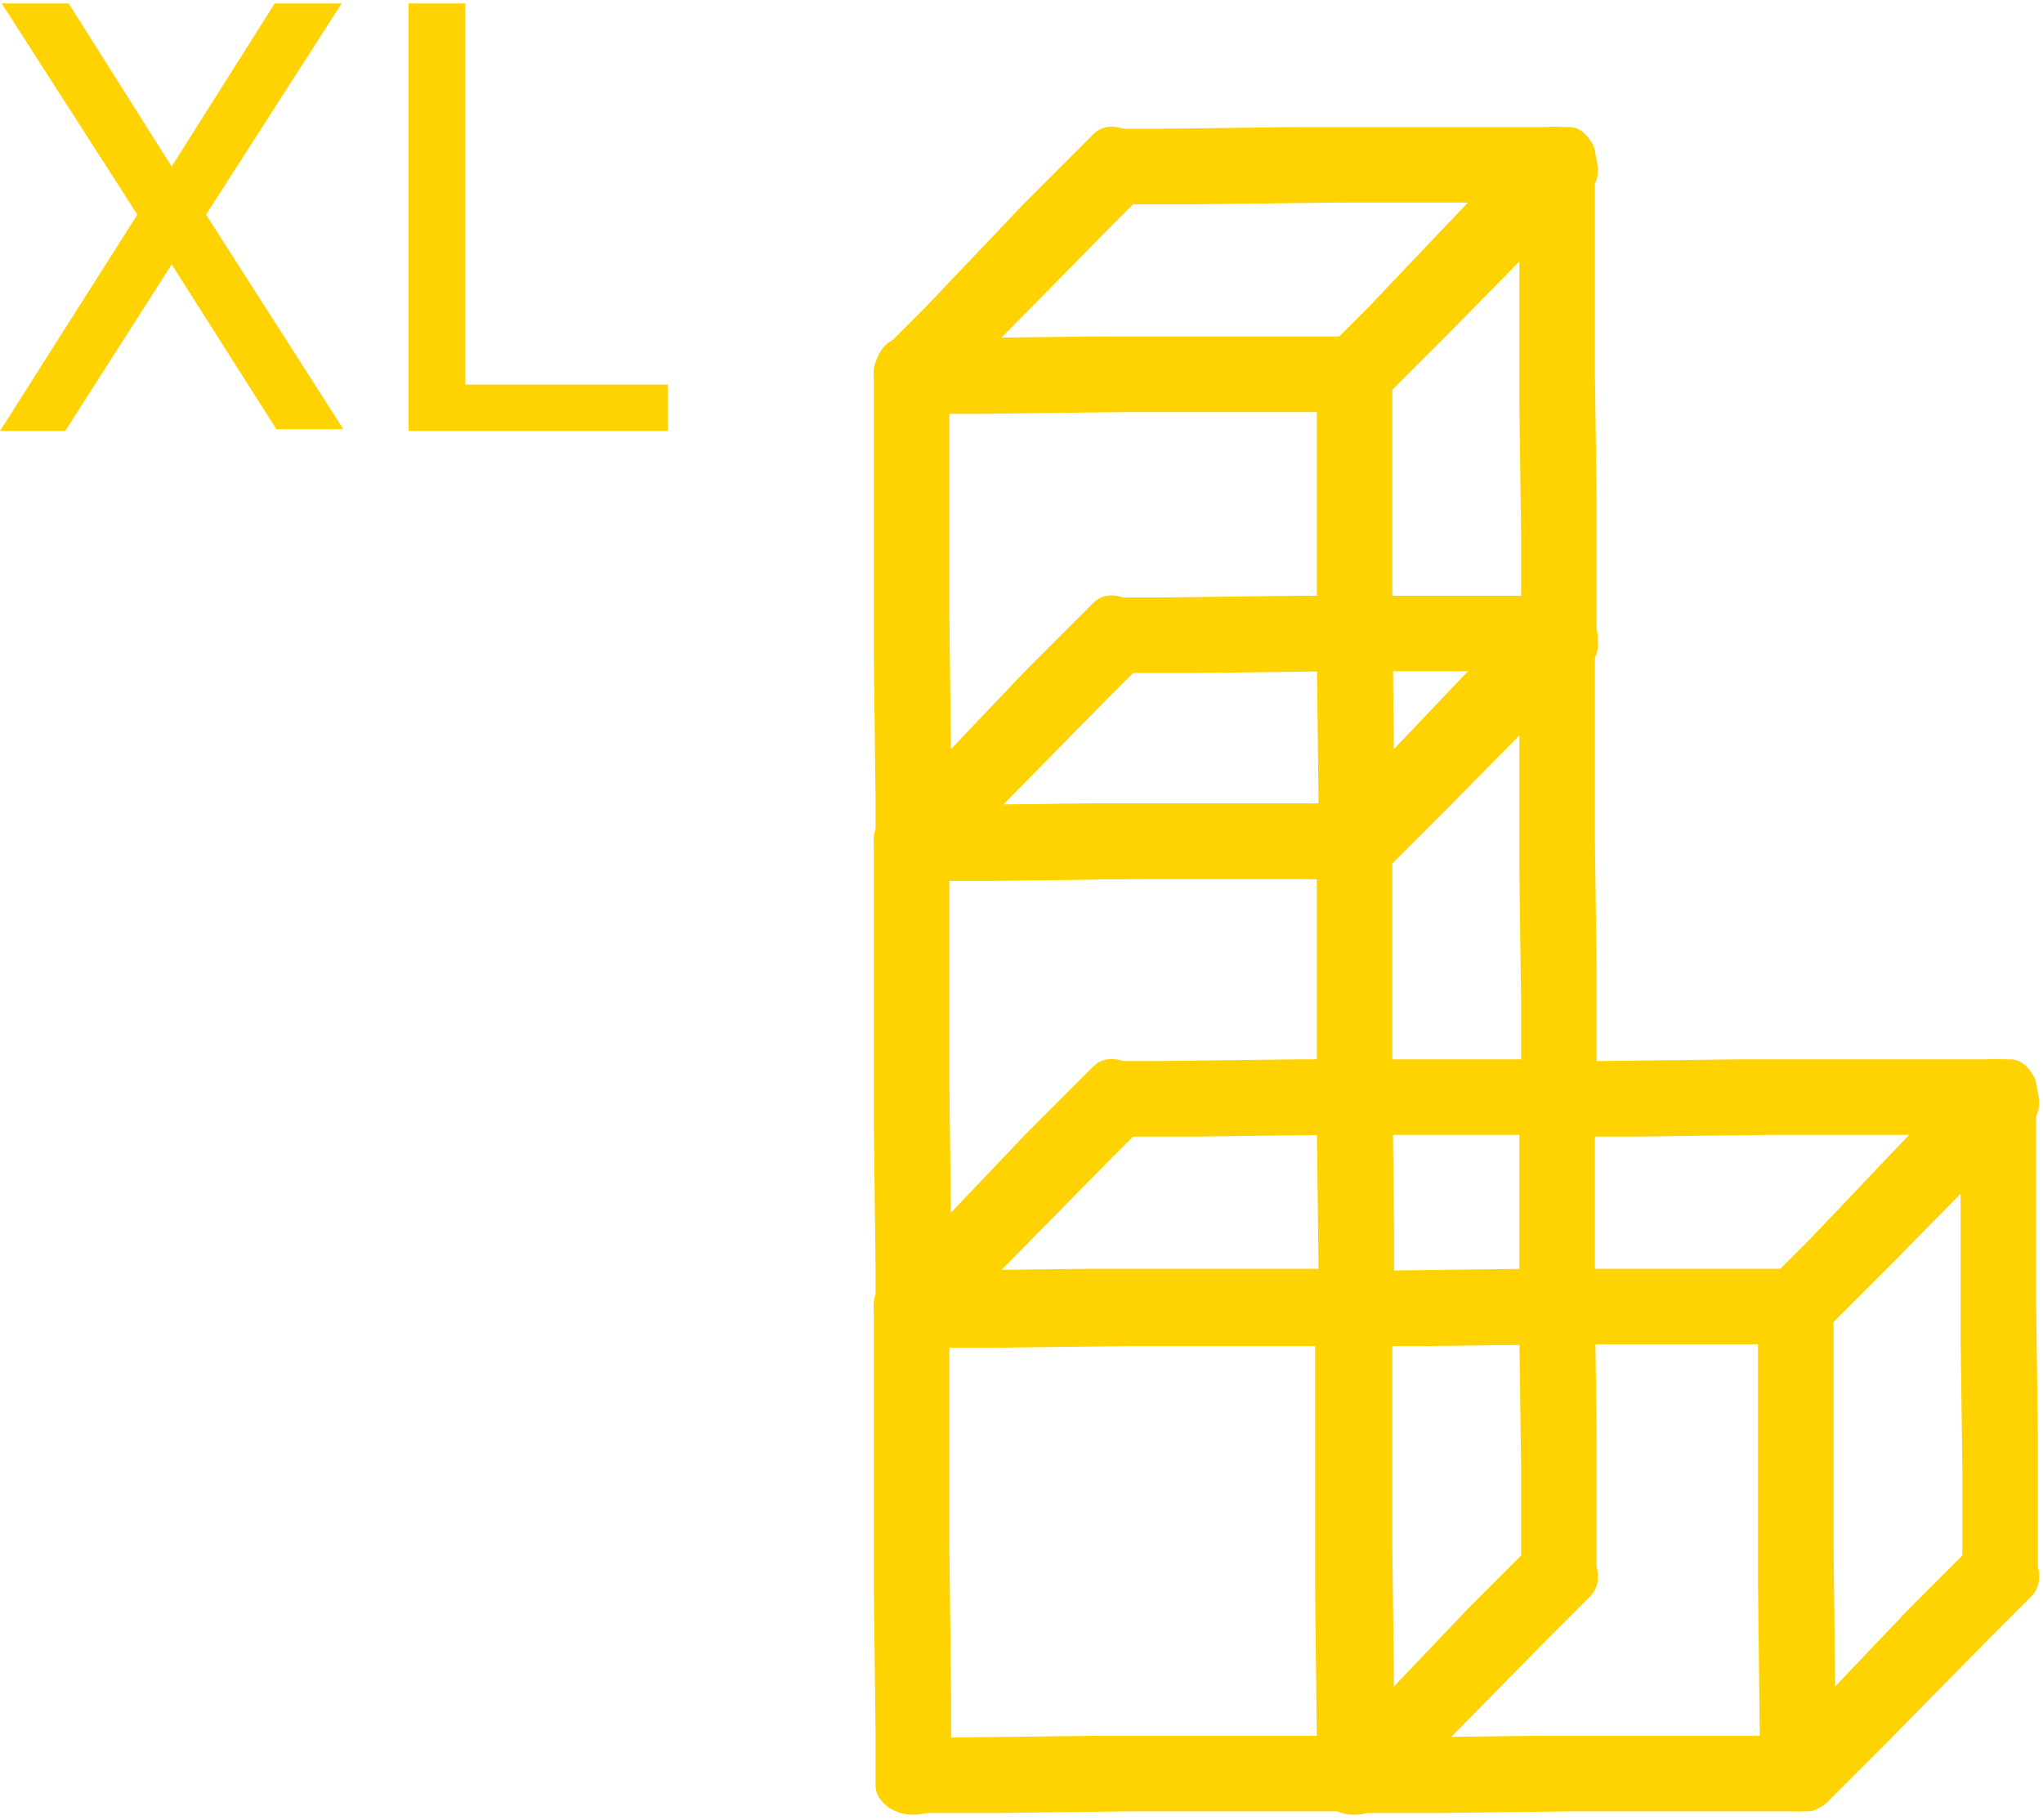<?xml version="1.0" encoding="UTF-8"?>
<svg xmlns="http://www.w3.org/2000/svg" xmlns:xlink="http://www.w3.org/1999/xlink" version="1.1" width="119px" height="106px" viewBox="0 0 119.0 106.0">
  <defs>
    <clipPath id="i0">
      <path d="M2.2,0 C3.4,0 4.4,0.8 4.4,1.7 L4.4,16.2 L4.5,24.8 L4.5,30 C4.5,30.9 3.5,31.7 2.3,31.7 C1.1,31.7 0.1,30.9 0.1,30 L0.1,27.1 L0,18.4 L0,1.7 C0,0.8 1,0 2.2,0 Z"></path>
    </clipPath>
    <clipPath id="i1">
      <path d="M2.2,0 C3.4,0 4.4,0.7 4.4,1.5 L4.4,14.2 L4.5,21.8 L4.5,29.8 C4.5,30.6 3.5,31.3 2.3,31.3 C1.1,31.3 0.1,30.6 0.1,29.8 L0.1,23.7 L0,16.2 L0,1.5 C0,0.7 1,0 2.2,0 Z"></path>
    </clipPath>
    <clipPath id="i2">
      <path d="M2.2,0 C3.4,0 4.4,0.8 4.4,1.7 L4.4,16.1 L4.5,24.7 L4.5,29.8 C4.5,30.7 3.5,31.5 2.3,31.5 C1.1,31.5 0.1,30.7 0.1,29.8 L0.1,26.9 L0,18.3 L0,1.7 C0,0.8 1,0 2.2,0 Z"></path>
    </clipPath>
    <clipPath id="i3">
      <path d="M28.3,0 C29.2,0 29.9,1 29.9,2.2 C29.9,3.4 29.2,4.4 28.3,4.4 L14.6,4.4 L6.5,4.5 L1.6,4.5 C0.7,4.5 0,3.5 0,2.3 C0,1.1 0.7,0.1 1.6,0.1 L4.4,0.1 L12.5,0 L28.3,0 Z"></path>
    </clipPath>
    <clipPath id="i4">
      <path d="M28.3,0 C29.2,0 29.9,1 29.9,2.2 C29.9,3.4 29.2,4.4 28.3,4.4 L14.6,4.4 L6.5,4.5 L1.6,4.5 C0.7,4.5 0,3.5 0,2.3 C0,1.1 0.7,0.1 1.6,0.1 L4.4,0.1 L12.5,0 L28.3,0 Z"></path>
    </clipPath>
    <clipPath id="i5">
      <path d="M15.049,0.821 C15.949,1.721 16.049,2.921 15.449,3.621 L13.049,6.021 L7.049,12.121 L3.449,15.721 C2.749,16.421 1.549,16.221 0.749,15.321 C-0.051,14.421 -0.251,13.221 0.349,12.621 L2.449,10.521 L8.249,4.421 L12.249,0.421 C12.949,-0.279 14.149,-0.079 15.049,0.821 Z"></path>
    </clipPath>
    <clipPath id="i6">
      <path d="M15.049,0.821 C15.949,1.721 16.049,2.921 15.449,3.621 L13.049,6.021 L7.049,12.121 L3.449,15.721 C2.749,16.421 1.549,16.221 0.749,15.321 C-0.051,14.421 -0.251,13.221 0.349,12.621 L2.449,10.521 L8.249,4.421 L12.249,0.421 C12.849,-0.279 14.149,-0.079 15.049,0.821 Z"></path>
    </clipPath>
    <clipPath id="i7">
      <path d="M15.049,0.821 C15.949,1.721 16.049,2.921 15.449,3.621 L13.049,6.021 L7.049,12.121 L3.449,15.721 C2.749,16.421 1.549,16.221 0.749,15.321 C-0.051,14.421 -0.251,13.221 0.349,12.621 L2.449,10.521 L8.249,4.421 L12.249,0.421 C12.849,-0.279 14.149,-0.079 15.049,0.821 Z"></path>
    </clipPath>
    <clipPath id="i8">
      <path d="M28.3,0 C29.2,0 29.9,1 29.9,2.2 C29.9,3.4 29.2,4.4 28.3,4.4 L14.6,4.4 L6.5,4.5 L1.6,4.5 C0.7,4.5 0,3.5 0,2.3 C0,1.1 0.7,0.1 1.6,0.1 L4.4,0.1 L12.5,0 L28.3,0 Z"></path>
    </clipPath>
    <clipPath id="i9">
      <path d="M2.2,0 C3.4,0 4.4,0.8 4.4,1.7 L4.4,16.2 L4.5,24.8 L4.5,30 C4.5,30.9 3.5,31.7 2.3,31.7 C1.1,31.7 0.1,30.9 0.1,30 L0.1,27.1 L0,18.5 L0,1.7 C0,0.8 1,0 2.2,0 Z"></path>
    </clipPath>
    <clipPath id="i10">
      <path d="M2.2,0 C3.4,0 4.4,0.7 4.4,1.5 L4.4,14.2 L4.5,21.8 L4.5,29.8 C4.5,30.6 3.5,31.3 2.3,31.3 C1.1,31.3 0.1,30.6 0.1,29.8 L0.1,23.7 L0,16.1 L0,1.5 C0,0.7 1,0 2.2,0 Z"></path>
    </clipPath>
    <clipPath id="i11">
      <path d="M2.2,0 C3.4,0 4.4,0.8 4.4,1.7 L4.4,16.1 L4.5,24.7 L4.5,29.8 C4.5,30.7 3.5,31.5 2.3,31.5 C1.1,31.5 0.1,30.7 0.1,29.8 L0.1,26.9 L0,18.3 L0,1.7 C0,0.8 1,0 2.2,0 Z"></path>
    </clipPath>
    <clipPath id="i12">
      <path d="M28.3,0 C29.2,0 29.9,1 29.9,2.2 C29.9,3.4 29.2,4.4 28.3,4.4 L14.6,4.4 L6.5,4.5 L1.6,4.5 C0.7,4.5 0,3.5 0,2.3 C0,1.1 0.7,0.1 1.6,0.1 L4.4,0.1 L12.5,0 L28.3,0 Z"></path>
    </clipPath>
    <clipPath id="i13">
      <path d="M28.3,0 C29.2,0 29.9,1 29.9,2.2 C29.9,3.4 29.2,4.4 28.3,4.4 L14.6,4.4 L6.5,4.5 L1.6,4.5 C0.7,4.5 0,3.5 0,2.3 C0,1.1 0.7,0.1 1.6,0.1 L4.4,0.1 L12.5,0 L28.3,0 Z"></path>
    </clipPath>
    <clipPath id="i14">
      <path d="M15.049,0.821 C15.949,1.721 16.049,2.921 15.449,3.621 L13.049,6.021 L7.049,12.121 L3.449,15.721 C2.749,16.421 1.549,16.221 0.749,15.321 C-0.051,14.421 -0.251,13.221 0.349,12.621 L2.449,10.521 L8.249,4.421 L12.249,0.421 C12.949,-0.279 14.149,-0.079 15.049,0.821 Z"></path>
    </clipPath>
    <clipPath id="i15">
      <path d="M2.8,0.821 C3.7,1.721 3.8,2.921 3.2,3.621 L0,0.421 C0.6,-0.279 1.9,-0.079 2.8,0.821 Z"></path>
    </clipPath>
    <clipPath id="i16">
      <path d="M2.2,0 C3.4,0 4.4,0.8 4.4,1.7 L4.4,16.2 L4.5,24.8 L4.5,30 C4.5,30.9 3.5,31.7 2.3,31.7 C1.1,31.7 0.1,30.9 0.1,30 L0.1,27.1 L0,18.5 L0,1.7 C0,0.8 1,0 2.2,0 Z"></path>
    </clipPath>
    <clipPath id="i17">
      <path d="M2.2,0 C3.4,0 4.4,0.7 4.4,1.5 L4.4,14.2 L4.5,21.8 L4.5,29.8 C4.5,30.6 3.5,31.3 2.3,31.3 C1.1,31.3 0.1,30.6 0.1,29.8 L0.1,23.7 L0,16.2 L0,1.5 C0,0.7 1,0 2.2,0 Z"></path>
    </clipPath>
    <clipPath id="i18">
      <path d="M2.2,0 C3.4,0 4.4,0.8 4.4,1.7 L4.4,16.1 L4.5,24.7 L4.5,29.8 C4.5,30.7 3.5,31.5 2.3,31.5 C1.1,31.5 0.1,30.7 0.1,29.8 L0.1,26.9 L0,18.3 L0,1.7 C0,0.8 1,0 2.2,0 Z"></path>
    </clipPath>
    <clipPath id="i19">
      <path d="M28.3,0 C29.2,0 29.9,1 29.9,2.2 C29.9,3.4 29.2,4.4 28.3,4.4 L14.6,4.4 L6.5,4.5 L1.6,4.5 C0.7,4.5 0,3.5 0,2.3 C0,1.1 0.7,0.1 1.6,0.1 L4.4,0.1 L12.5,0 L28.3,0 Z"></path>
    </clipPath>
    <clipPath id="i20">
      <path d="M28.3,0 C29.2,0 29.9,1 29.9,2.2 C29.9,3.4 29.2,4.4 28.3,4.4 L14.6,4.4 L6.5,4.5 L1.6,4.5 C0.7,4.5 0,3.5 0,2.3 C0,1.1 0.7,0.1 1.6,0.1 L4.4,0.1 L12.5,0 L28.3,0 Z"></path>
    </clipPath>
    <clipPath id="i21">
      <path d="M15.049,0.821 C15.949,1.721 16.049,2.921 15.449,3.621 L13.049,6.021 L7.049,12.121 L3.449,15.721 C2.749,16.421 1.549,16.221 0.749,15.321 C-0.051,14.421 -0.251,13.221 0.349,12.621 L2.449,10.521 L8.249,4.421 L12.249,0.421 C12.949,-0.279 14.149,-0.079 15.049,0.821 Z"></path>
    </clipPath>
    <clipPath id="i22">
      <path d="M0.349,0 L3.449,3.1 C2.749,3.8 1.549,3.6 0.749,2.7 C-0.051,1.8 -0.251,0.6 0.349,0 Z"></path>
    </clipPath>
    <clipPath id="i23">
      <path d="M15.049,0.778 C15.949,1.678 16.049,2.878 15.449,3.578 L13.049,5.978 L7.049,12.078 L3.449,15.678 C2.749,16.278 1.549,16.178 0.749,15.278 C-0.051,14.378 -0.251,13.178 0.349,12.578 L2.449,10.478 L8.249,4.378 L12.249,0.378 C12.849,-0.222 14.149,-0.122 15.049,0.778 Z"></path>
    </clipPath>
    <clipPath id="i24">
      <path d="M2.2,0 C3.4,0 4.4,0.8 4.4,1.7 L4.4,16.1 L4.5,24.7 L4.5,29.8 C4.5,30.7 3.5,31.5 2.3,31.5 C1.1,31.5 0.1,30.7 0.1,29.8 L0.1,26.9 L0,18.3 L0,1.7 C0,0.8 1,0 2.2,0 Z"></path>
    </clipPath>
    <clipPath id="i25">
      <path d="M28.3,0 C29.2,0 29.9,1 29.9,2.2 C29.9,3.4 29.2,4.4 28.3,4.4 L14.6,4.4 L6.5,4.5 L1.6,4.5 C0.7,4.5 0,3.5 0,2.3 C0,1.1 0.7,0.1 1.6,0.1 L4.4,0.1 L12.5,0 L28.3,0 Z"></path>
    </clipPath>
    <clipPath id="i26">
      <path d="M28.3,0 C29.2,0 29.9,1 29.9,2.2 C29.9,3.4 29.2,4.4 28.3,4.4 L14.6,4.4 L6.5,4.5 L1.6,4.5 C0.7,4.5 0,3.5 0,2.3 C0,1.1 0.7,0.1 1.6,0.1 L4.4,0.1 L12.5,0 L28.3,0 Z"></path>
    </clipPath>
    <clipPath id="i27">
      <path d="M15.049,0.821 C15.949,1.721 16.049,2.921 15.449,3.621 L13.049,6.021 L7.049,12.121 L3.449,15.721 C2.849,16.421 1.549,16.221 0.749,15.321 C-0.051,14.421 -0.251,13.221 0.349,12.621 L2.449,10.521 L8.249,4.421 L12.249,0.421 C12.849,-0.279 14.149,-0.079 15.049,0.821 Z"></path>
    </clipPath>
    <clipPath id="i28">
      <path d="M15.049,0.778 C15.949,1.678 16.049,2.878 15.449,3.578 L13.049,5.978 L7.049,12.078 L3.449,15.678 C2.849,16.278 1.549,16.178 0.749,15.278 C-0.051,14.378 -0.251,13.178 0.349,12.578 L2.449,10.478 L8.249,4.378 L12.249,0.378 C12.849,-0.222 14.149,-0.122 15.049,0.778 Z"></path>
    </clipPath>
    <clipPath id="i29">
      <path d="M4,0 L10,9.5 L16,0 L19.9,0 L12,12.3 L20,24.8 L16.1,24.8 L10,15.2 L3.8,24.9 L0,24.9 L8,12.3 L0.1,0 L4,0 Z"></path>
    </clipPath>
    <clipPath id="i30">
      <path d="M3.3,0 L3.3,22.2 L15.1,22.2 L15.1,24.9 L0,24.9 L0,0 L3.3,0 Z"></path>
    </clipPath>
  </defs>
  <g transform="translate(0.0 0.2)">
    <g transform="translate(50.9 7.179)">
      <g transform="translate(25.8 12.221)">
        <g clip-path="url(#i0)">
          <polygon points="0,0 4.5,0 4.5,31.7 0,31.7 0,0" stroke="none" fill="#FED301"></polygon>
        </g>
      </g>
      <g transform="translate(37.6 0.021)">
        <g clip-path="url(#i1)">
          <polygon points="0,0 4.5,0 4.5,31.3 0,31.3 0,0" stroke="none" fill="#FED301"></polygon>
        </g>
      </g>
      <g transform="translate(0.0 12.521)">
        <g clip-path="url(#i2)">
          <polygon points="0,0 4.5,0 4.5,31.5 0,31.5 0,0" stroke="none" fill="#FED301"></polygon>
        </g>
      </g>
      <g transform="translate(0.0 12.221)">
        <g clip-path="url(#i3)">
          <polygon points="0,0 29.9,0 29.9,4.5 0,4.5 0,0" stroke="none" fill="#FED301"></polygon>
        </g>
      </g>
      <g transform="translate(0.4 39.421)">
        <g clip-path="url(#i4)">
          <polygon points="0,0 29.9,0 29.9,4.5 0,4.5 0,0" stroke="none" fill="#FED301"></polygon>
        </g>
      </g>
      <g transform="translate(0.551 0.0)">
        <g clip-path="url(#i5)">
          <polygon points="-3.10862447e-15,-2.77555756e-16 15.827,-2.77555756e-16 15.827,16.142 -3.10862447e-15,16.142 -3.10862447e-15,-2.77555756e-16" stroke="none" fill="#FED301"></polygon>
        </g>
      </g>
      <g transform="translate(26.351 0.0)">
        <g clip-path="url(#i6)">
          <polygon points="-2.66453526e-15,-2.77555756e-16 15.827,-2.77555756e-16 15.827,16.142 -2.66453526e-15,16.142 -2.66453526e-15,-2.77555756e-16" stroke="none" fill="#FED301"></polygon>
        </g>
      </g>
      <g transform="translate(26.351 27.6)">
        <g clip-path="url(#i7)">
          <polygon points="-2.66453526e-15,-5.55111512e-17 15.827,-5.55111512e-17 15.827,16.142 -2.66453526e-15,16.142 -2.66453526e-15,-5.55111512e-17" stroke="none" fill="#FED301"></polygon>
        </g>
      </g>
      <g transform="translate(12.2 0.021)">
        <g clip-path="url(#i8)">
          <polygon points="0,0 29.9,0 29.9,4.5 0,4.5 0,0" stroke="none" fill="#FED301"></polygon>
        </g>
      </g>
    </g>
    <g transform="translate(50.9 34.479)">
      <g transform="translate(25.8 12.121)">
        <g clip-path="url(#i9)">
          <polygon points="0,0 4.5,0 4.5,31.7 0,31.7 0,0" stroke="none" fill="#FED301"></polygon>
        </g>
      </g>
      <g transform="translate(37.6 0.021)">
        <g clip-path="url(#i10)">
          <polygon points="0,0 4.5,0 4.5,31.3 0,31.3 0,0" stroke="none" fill="#FED301"></polygon>
        </g>
      </g>
      <g transform="translate(0.0 12.421)">
        <g clip-path="url(#i11)">
          <polygon points="0,0 4.5,0 4.5,31.5 0,31.5 0,0" stroke="none" fill="#FED301"></polygon>
        </g>
      </g>
      <g transform="translate(0.0 12.121)">
        <g clip-path="url(#i12)">
          <polygon points="0,0 29.9,0 29.9,4.5 0,4.5 0,0" stroke="none" fill="#FED301"></polygon>
        </g>
      </g>
      <g transform="translate(0.4 39.321)">
        <g clip-path="url(#i13)">
          <polygon points="0,0 29.9,0 29.9,4.5 0,4.5 0,0" stroke="none" fill="#FED301"></polygon>
        </g>
      </g>
      <g transform="translate(0.551 0.0)">
        <g clip-path="url(#i14)">
          <polygon points="-3.10862447e-15,-5.55111512e-17 15.827,-5.55111512e-17 15.827,16.142 -3.10862447e-15,16.142 -3.10862447e-15,-5.55111512e-17" stroke="none" fill="#FED301"></polygon>
        </g>
      </g>
      <g transform="translate(26.351 0.0)">
        <g clip-path="url(#i7)">
          <polygon points="-2.66453526e-15,-5.55111512e-17 15.827,-5.55111512e-17 15.827,16.142 -2.66453526e-15,16.142 -2.66453526e-15,-5.55111512e-17" stroke="none" fill="#FED301"></polygon>
        </g>
      </g>
      <g transform="translate(38.6 27.6)">
        <g clip-path="url(#i15)">
          <polygon points="0,4.4408921e-16 3.578,4.4408921e-16 3.578,3.621 0,3.621 0,4.4408921e-16" stroke="none" fill="#FED301"></polygon>
        </g>
      </g>
      <g transform="translate(12.2 0.021)">
        <g clip-path="url(#i4)">
          <polygon points="0,0 29.9,0 29.9,4.5 0,4.5 0,0" stroke="none" fill="#FED301"></polygon>
        </g>
      </g>
    </g>
    <g transform="translate(50.9 61.479)">
      <g transform="translate(25.8 12.121)">
        <g clip-path="url(#i16)">
          <polygon points="0,0 4.5,0 4.5,31.7 0,31.7 0,0" stroke="none" fill="#FED301"></polygon>
        </g>
      </g>
      <g transform="translate(37.6 0.021)">
        <g clip-path="url(#i17)">
          <polygon points="0,0 4.5,0 4.5,31.3 0,31.3 0,0" stroke="none" fill="#FED301"></polygon>
        </g>
      </g>
      <g transform="translate(0.0 12.521)">
        <g clip-path="url(#i18)">
          <polygon points="0,0 4.5,0 4.5,31.5 0,31.5 0,0" stroke="none" fill="#FED301"></polygon>
        </g>
      </g>
      <g transform="translate(0.0 12.221)">
        <g clip-path="url(#i19)">
          <polygon points="0,0 29.9,0 29.9,4.5 0,4.5 0,0" stroke="none" fill="#FED301"></polygon>
        </g>
      </g>
      <g transform="translate(0.4 39.421)">
        <g clip-path="url(#i20)">
          <polygon points="0,0 29.9,0 29.9,4.5 0,4.5 0,0" stroke="none" fill="#FED301"></polygon>
        </g>
      </g>
      <g transform="translate(0.551 0.0)">
        <g clip-path="url(#i21)">
          <polygon points="-3.10862447e-15,4.4408921e-16 15.827,4.4408921e-16 15.827,16.142 -3.10862447e-15,16.142 -3.10862447e-15,4.4408921e-16" stroke="none" fill="#FED301"></polygon>
        </g>
      </g>
      <g transform="translate(26.251 0.0)">
        <g transform="translate(12.349 0.0)">
          <g clip-path="url(#i15)">
            <polygon points="0,4.4408921e-16 3.578,4.4408921e-16 3.578,3.621 0,3.621 0,4.4408921e-16" stroke="none" fill="#FED301"></polygon>
          </g>
        </g>
        <g transform="translate(0.0 12.621)">
          <g clip-path="url(#i22)">
            <polygon points="-2.66453526e-15,0 3.449,0 3.449,3.521 -2.66453526e-15,3.521 -2.66453526e-15,0" stroke="none" fill="#FED301"></polygon>
          </g>
        </g>
      </g>
      <g transform="translate(26.351 27.643)">
        <g clip-path="url(#i23)">
          <polygon points="-2.66453526e-15,-6.7168493e-15 15.827,-6.7168493e-15 15.827,16.056 -2.66453526e-15,16.056 -2.66453526e-15,-6.7168493e-15" stroke="none" fill="#FED301"></polygon>
        </g>
      </g>
      <g transform="translate(12.2 0.021)">
        <g clip-path="url(#i20)">
          <polygon points="0,0 29.9,0 29.9,4.5 0,4.5 0,0" stroke="none" fill="#FED301"></polygon>
        </g>
      </g>
      <g transform="translate(25.7 0.0)">
        <g transform="translate(25.8 12.121)">
          <g clip-path="url(#i16)">
            <polygon points="0,0 4.5,0 4.5,31.7 0,31.7 0,0" stroke="none" fill="#FED301"></polygon>
          </g>
        </g>
        <g transform="translate(37.6 0.021)">
          <g clip-path="url(#i17)">
            <polygon points="0,0 4.5,0 4.5,31.3 0,31.3 0,0" stroke="none" fill="#FED301"></polygon>
          </g>
        </g>
        <g transform="translate(0.0 12.521)">
          <g clip-path="url(#i24)">
            <polygon points="0,0 4.5,0 4.5,31.5 0,31.5 0,0" stroke="none" fill="#FED301"></polygon>
          </g>
        </g>
        <g transform="translate(0.0 12.221)">
          <g clip-path="url(#i25)">
            <polygon points="0,0 29.9,0 29.9,4.5 0,4.5 0,0" stroke="none" fill="#FED301"></polygon>
          </g>
        </g>
        <g transform="translate(0.4 39.421)">
          <g clip-path="url(#i26)">
            <polygon points="0,0 29.9,0 29.9,4.5 0,4.5 0,0" stroke="none" fill="#FED301"></polygon>
          </g>
        </g>
        <g transform="translate(26.351 0.0)">
          <g clip-path="url(#i27)">
            <polygon points="-2.66453526e-15,4.4408921e-16 15.827,4.4408921e-16 15.827,16.142 -2.66453526e-15,16.142 -2.66453526e-15,4.4408921e-16" stroke="none" fill="#FED301"></polygon>
          </g>
        </g>
        <g transform="translate(26.351 27.643)">
          <g clip-path="url(#i28)">
            <polygon points="-2.66453526e-15,-6.7168493e-15 15.827,-6.7168493e-15 15.827,16.056 -2.66453526e-15,16.056 -2.66453526e-15,-6.7168493e-15" stroke="none" fill="#FED301"></polygon>
          </g>
        </g>
        <g transform="translate(12.2 0.021)">
          <g clip-path="url(#i26)">
            <polygon points="0,0 29.9,0 29.9,4.5 0,4.5 0,0" stroke="none" fill="#FED301"></polygon>
          </g>
        </g>
      </g>
    </g>
    <g clip-path="url(#i29)">
      <polygon points="0,0 20,0 20,24.9 0,24.9 0,0" stroke="none" fill="#FED301"></polygon>
    </g>
    <g transform="translate(23.8 0.0)">
      <g clip-path="url(#i30)">
        <polygon points="0,0 15.1,0 15.1,24.9 0,24.9 0,0" stroke="none" fill="#FED301"></polygon>
      </g>
    </g>
  </g>
</svg>
